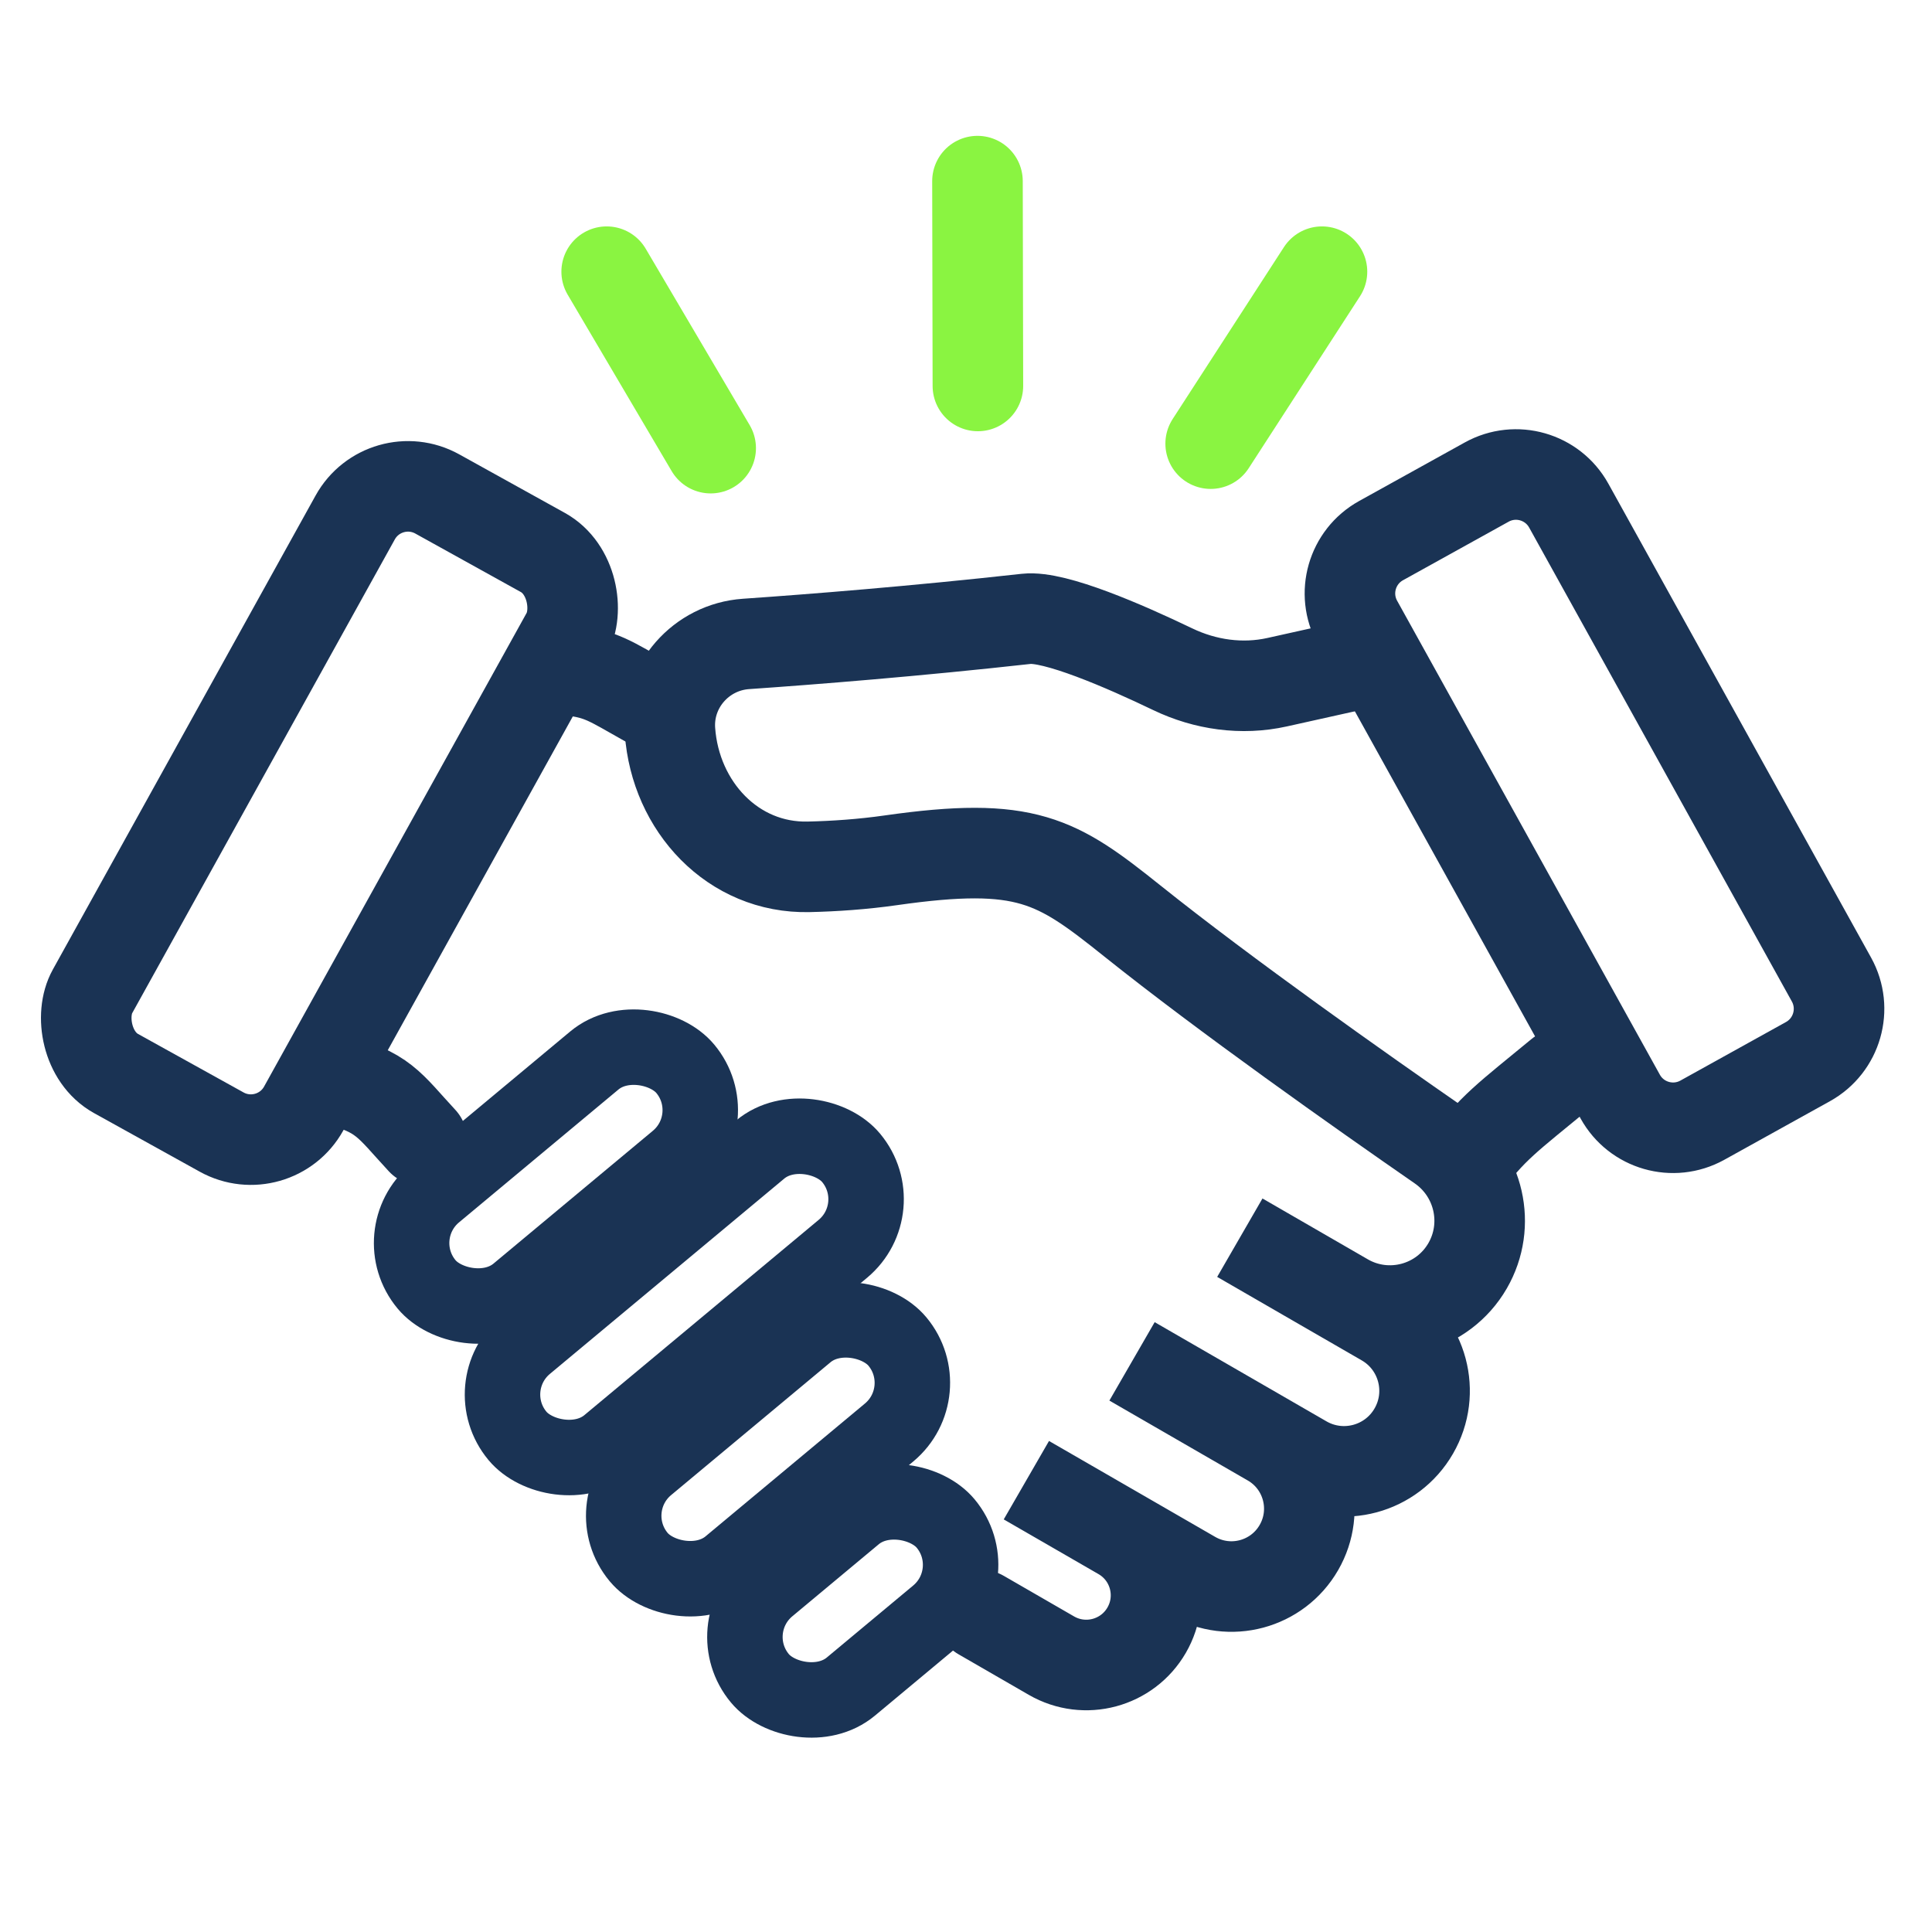 <svg width="64" height="64" viewBox="0 0 64 64" fill="none" xmlns="http://www.w3.org/2000/svg">
<rect x="12.736" y="15.393" width="8" height="21.951" rx="2" transform="rotate(29.001 12.736 15.393)" stroke="#1A3354" stroke-width="3"/>
<path d="M51.967 16.749C51.431 15.783 50.214 15.434 49.248 15.97L45.749 17.909C44.783 18.445 44.434 19.662 44.97 20.628L53.673 36.328C54.208 37.294 55.425 37.643 56.392 37.108L59.89 35.168C60.856 34.633 61.205 33.415 60.67 32.449L51.967 16.749Z" stroke="#1A3354" stroke-width="3"/>
<rect x="12.761" y="40.903" width="11.156" height="4.28" rx="2.14" transform="rotate(-39.807 12.761 40.903)" stroke="#1A3354" stroke-width="2.5"/>
<rect x="19.787" y="49.937" width="11.156" height="4.28" rx="2.14" transform="rotate(-39.807 19.787 49.937)" stroke="#1A3354" stroke-width="2.5"/>
<rect x="23.802" y="53.952" width="8.01" height="4.28" rx="2.14" transform="rotate(-39.807 23.802 53.952)" stroke="#1A3354" stroke-width="2.5"/>
<rect x="15.772" y="45.922" width="14.387" height="4.28" rx="2.14" transform="rotate(-39.807 15.772 45.922)" stroke="#1A3354" stroke-width="2.5"/>
<path d="M32.5 53.5L34.83 54.845C35.935 55.483 37.347 55.105 37.985 54V54C38.623 52.895 38.244 51.483 37.139 50.845L34 49.033L39.504 52.21C40.738 52.923 42.315 52.5 43.027 51.266V51.266C43.739 50.033 43.317 48.455 42.083 47.743L37.5 45.097L43.191 48.383C44.466 49.119 46.097 48.682 46.833 47.406V47.406C47.57 46.131 47.133 44.5 45.857 43.764L41.071 41L44.561 43.016C45.981 43.835 47.797 43.349 48.617 41.929V41.929C49.396 40.579 49.002 38.857 47.721 37.97C45.052 36.121 40.603 32.982 37.5 30.5C35 28.5 34 27.857 29.5 28.5C28.574 28.632 27.649 28.695 26.788 28.715C24.28 28.773 22.372 26.715 22.194 24.213V24.213C22.087 22.724 23.224 21.434 24.713 21.331C26.935 21.177 30.306 20.91 34 20.5C34.939 20.396 37.251 21.402 38.848 22.169C39.924 22.686 41.14 22.858 42.306 22.599L45 22" stroke="#1A3354" stroke-width="3" stroke-linecap="round"/>
<path d="M11 35.751C12.7 36.141 12.887 36.605 13.98 37.781" stroke="#1A3354" stroke-width="3" stroke-linecap="round"/>
<path d="M18.893 22.209C19.919 22.316 20.255 22.588 21.405 23.229" stroke="#1A3354" stroke-width="3" stroke-linecap="round"/>
<path d="M48.485 38.659C49.386 37.382 49.993 36.977 51.688 35.576" stroke="#1A3354" stroke-width="3" stroke-linecap="round"/>
<path d="M32.38 6L32.394 12.785" stroke="#8AF441" stroke-width="3" stroke-linecap="round"/>
<path d="M43.792 9L40.105 14.696" stroke="#8AF441" stroke-width="3" stroke-linecap="round"/>
<path d="M20.097 9L23.542 14.845" stroke="#8AF441" stroke-width="3" stroke-linecap="round"/>
</svg>
